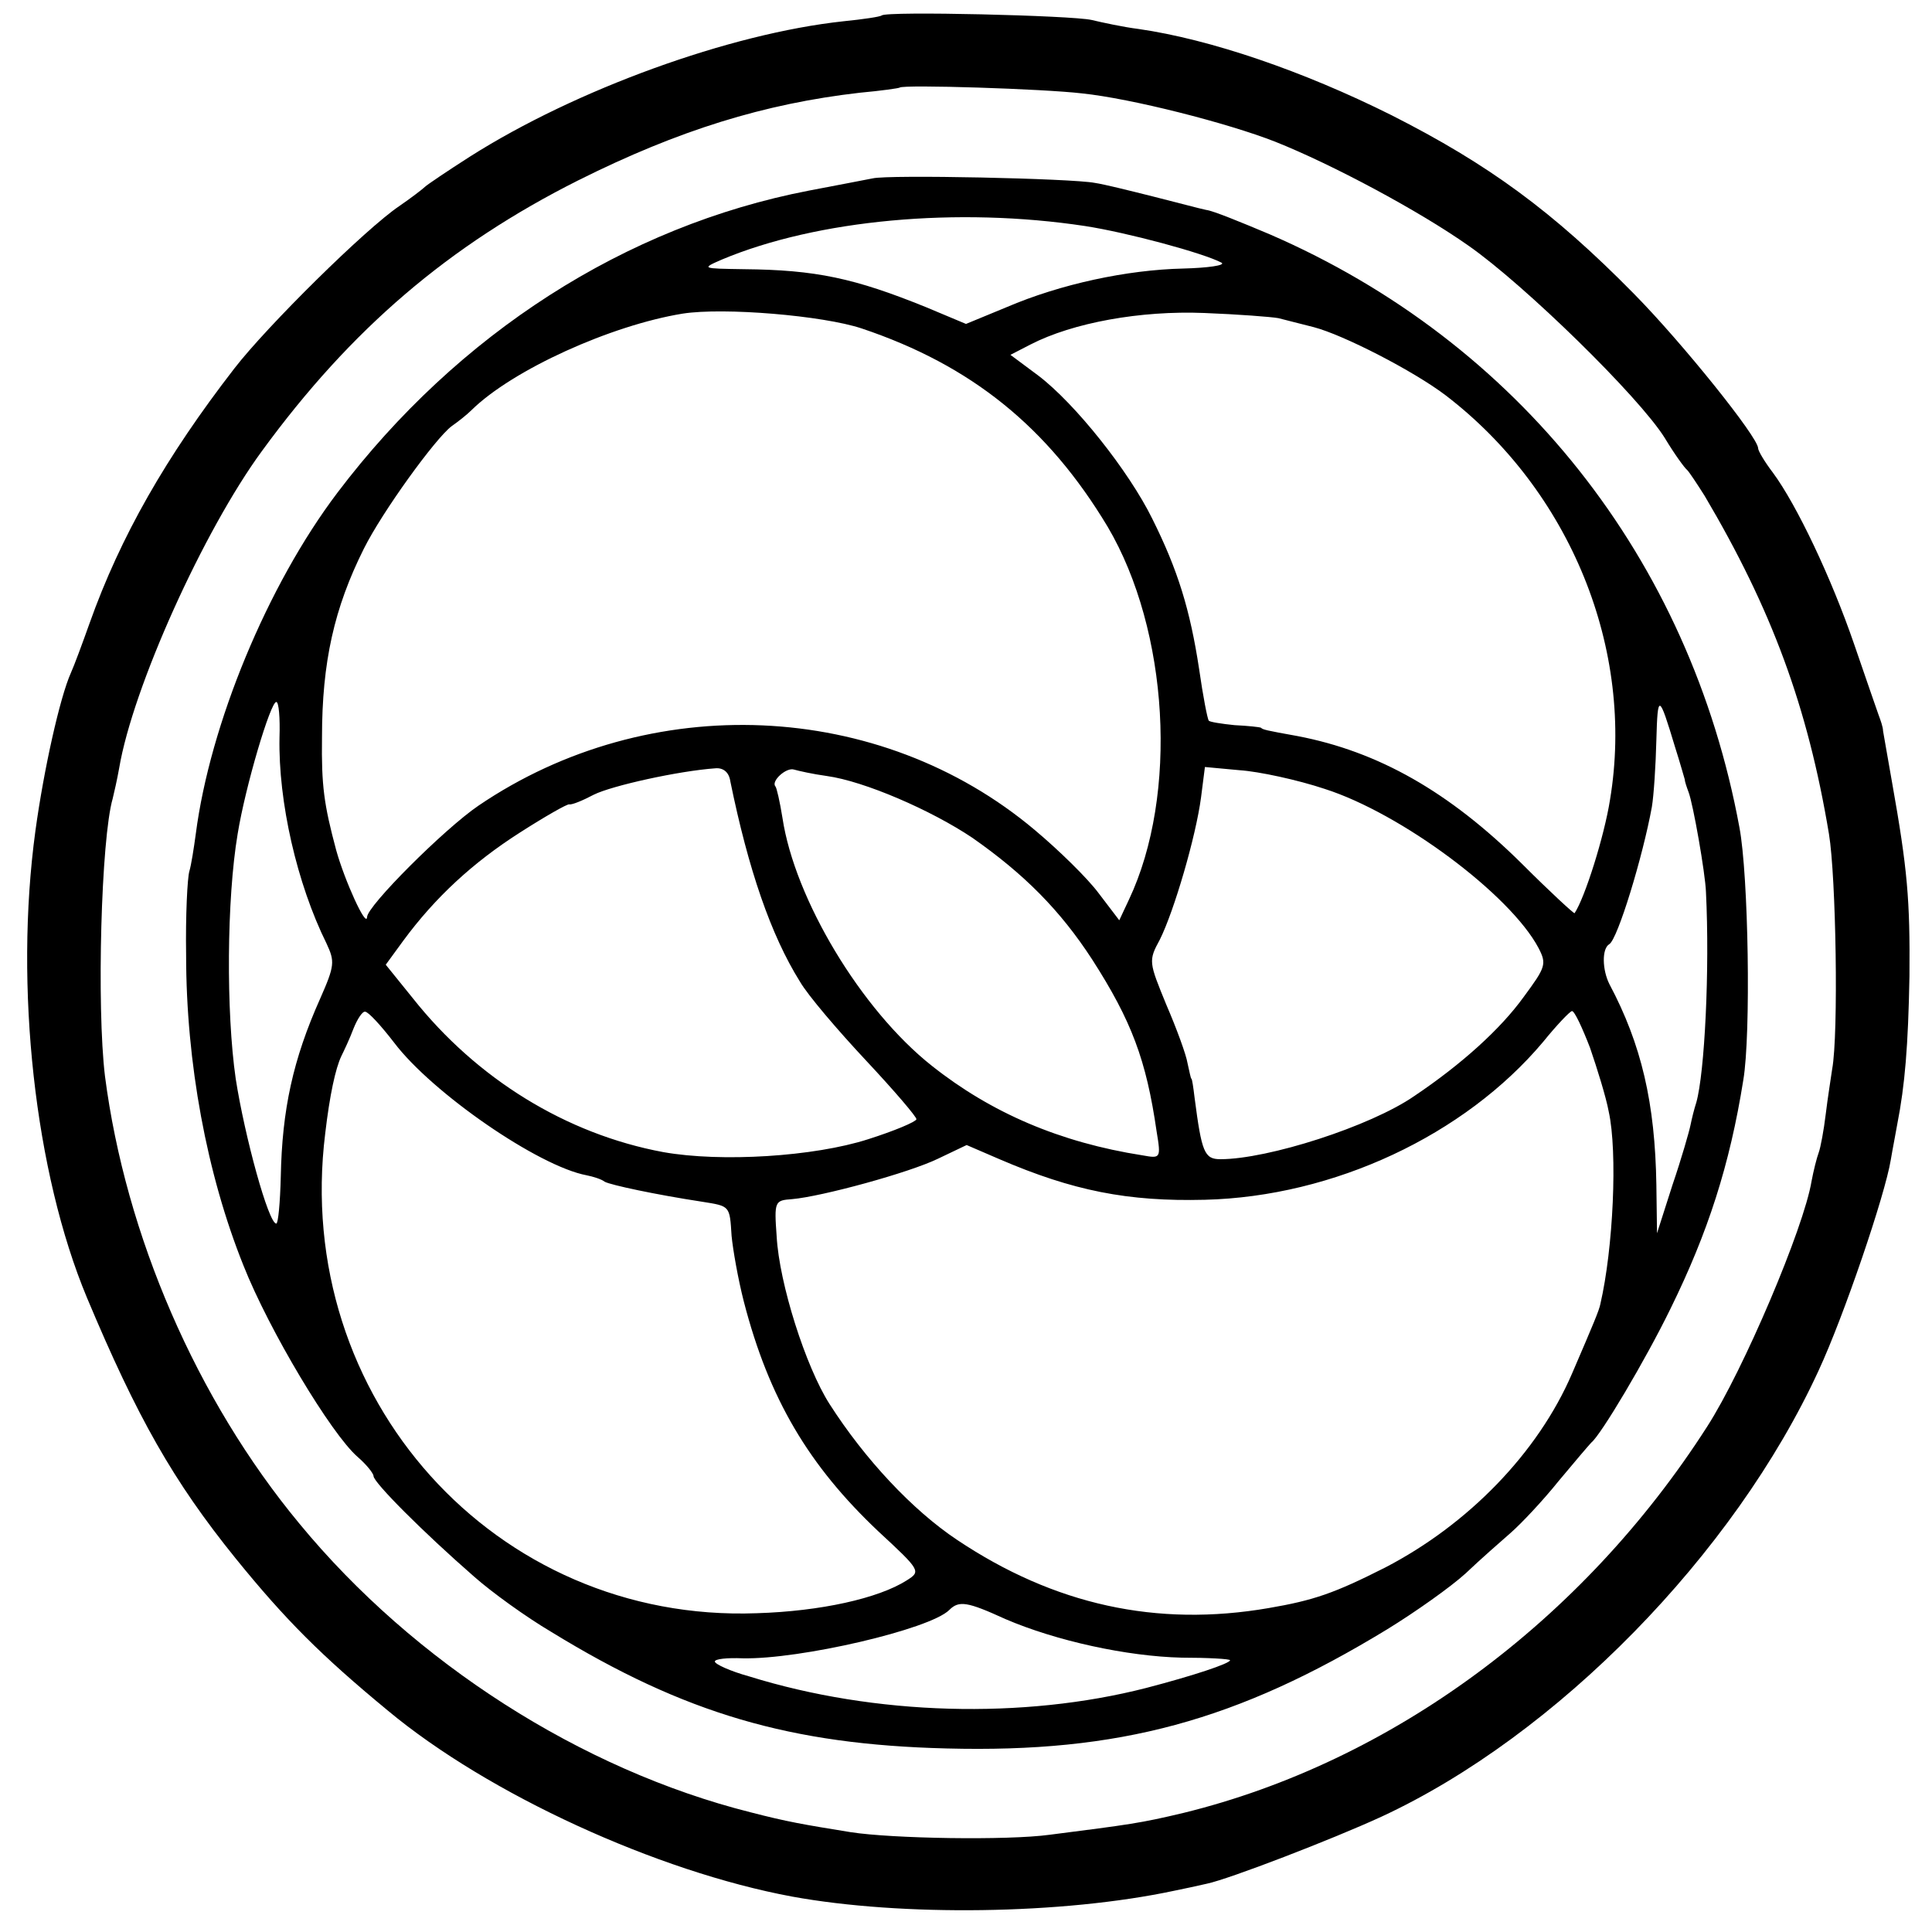 <?xml version="1.0" standalone="no"?>
<!DOCTYPE svg PUBLIC "-//W3C//DTD SVG 20010904//EN"
 "http://www.w3.org/TR/2001/REC-SVG-20010904/DTD/svg10.dtd">
<svg version="1.0" xmlns="http://www.w3.org/2000/svg"
 width="300pt" height="300pt" viewBox="0 0 300 300"
 preserveAspectRatio="xMidYMid meet">
<g transform="translate(0,300) scale(0.1,-0.1)"
fill="#000000" stroke="none">
<path d="M1369 2976 c-2 -2 -29 -6 -59 -9 -177 -19 -416 -106 -580 -210 -36
-23 -67 -44 -70 -47 -3 -3 -21 -17 -40 -30 -52 -35 -205 -186 -256 -252 -106
-137 -177 -261 -225 -396 -11 -31 -24 -66 -29 -77 -17 -38 -42 -150 -55 -245
-33 -242 -1 -531 80 -725 78 -186 134 -285 231 -405 77 -95 133 -151 236 -236
156 -130 418 -250 628 -289 170 -31 419 -28 593 9 15 3 38 8 51 11 34 7 195
69 271 104 272 126 548 408 679 693 39 84 103 272 112 327 3 18 8 43 10 55 12
61 17 122 19 230 1 119 -3 166 -27 301 -7 39 -13 75 -14 80 0 6 -4 17 -7 25
-3 8 -20 58 -38 110 -35 102 -89 216 -126 266 -13 17 -23 34 -23 38 0 17 -118
164 -193 240 -126 128 -226 201 -376 277 -138 69 -282 118 -393 134 -24 3 -56
10 -73 14 -30 7 -318 14 -326 7z m311 -121 c77 -8 226 -46 300 -75 88 -35 223
-107 301 -162 87 -61 264 -234 304 -298 15 -25 31 -47 35 -50 3 -3 15 -21 27
-40 104 -176 160 -327 193 -525 11 -66 15 -311 5 -365 -2 -14 -7 -45 -10 -70
-3 -25 -8 -52 -11 -60 -3 -8 -8 -28 -11 -44 -12 -73 -106 -294 -162 -381 -194
-303 -491 -521 -813 -600 -67 -16 -83 -18 -208 -34 -66 -9 -245 -6 -309 4 -74
12 -98 16 -156 31 -262 66 -522 232 -700 448 -160 193 -270 448 -302 695 -13
108 -6 369 12 431 2 8 7 30 10 47 21 125 131 369 222 493 138 189 290 319 491
420 156 78 289 119 437 136 33 3 61 7 62 8 6 5 224 -2 283 -9z"/>
<path d="M1355 2723 c-11 -2 -56 -11 -99 -19 -285 -55 -545 -222 -732 -469
-109 -144 -198 -360 -220 -530 -3 -22 -7 -48 -10 -58 -3 -10 -6 -68 -5 -130 0
-167 32 -340 89 -482 40 -101 136 -261 177 -297 14 -12 25 -26 25 -30 0 -10
78 -88 156 -156 27 -24 81 -63 120 -86 207 -127 372 -175 614 -181 268 -7 451
43 684 185 44 27 99 66 122 87 22 21 54 49 70 63 16 14 50 50 74 80 25 30 48
57 51 60 15 12 84 128 123 208 58 118 92 223 113 355 12 71 8 318 -6 392 -77
418 -344 754 -729 921 -45 19 -89 37 -99 38 -10 2 -47 12 -83 21 -36 9 -76 19
-90 21 -36 7 -321 13 -345 7z m330 -74 c65 -10 184 -42 212 -57 6 -4 -21 -8
-60 -9 -87 -2 -190 -24 -274 -60 l-63 -26 -62 26 c-111 45 -171 58 -283 59
-66 1 -66 1 -34 15 148 62 366 82 564 52z m-347 -159 c170 -57 289 -153 382
-308 95 -161 110 -416 33 -579 l-15 -32 -32 42 c-17 23 -62 67 -99 98 -241
203 -599 218 -864 38 -53 -36 -173 -156 -173 -173 -1 -18 -35 57 -48 104 -19
71 -23 100 -22 175 0 117 19 201 65 293 29 58 111 171 136 190 10 7 24 18 31
25 64 63 217 132 328 150 64 10 218 -3 278 -23z m647 16 c11 -3 36 -9 55 -14
46 -12 155 -68 205 -106 193 -148 294 -394 255 -628 -9 -57 -39 -152 -55 -176
-1 -1 -38 33 -81 76 -114 113 -224 175 -349 199 -50 9 -54 10 -57 13 -2 1 -20
3 -41 4 -20 2 -39 5 -40 7 -2 2 -9 38 -15 80 -14 92 -33 154 -73 234 -36 73
-119 178 -177 222 l-43 32 31 16 c66 34 171 53 270 49 52 -2 104 -6 115 -8z
m616 -666 c8 -25 14 -47 15 -50 0 -3 3 -12 6 -20 7 -18 26 -126 27 -155 6
-121 -2 -281 -15 -327 -3 -9 -7 -25 -9 -35 -2 -10 -14 -52 -28 -93 l-24 -75
-1 75 c-2 127 -23 218 -73 312 -11 22 -12 55 0 62 13 8 52 136 66 213 3 18 6
64 7 104 2 73 4 72 29 -11z m-2167 15 c-2 -100 27 -227 73 -320 13 -28 13 -34
-10 -86 -42 -94 -59 -172 -61 -276 -1 -40 -4 -73 -7 -73 -12 0 -49 135 -63
225 -15 104 -14 279 3 380 12 74 51 205 60 205 4 0 6 -25 5 -55z m700 -68 c28
-137 63 -239 108 -311 12 -21 59 -76 103 -123 44 -47 79 -88 78 -91 -1 -4 -34
-18 -75 -31 -84 -27 -228 -36 -318 -20 -151 28 -290 114 -389 239 l-42 52 27
37 c50 68 109 122 181 168 39 25 74 45 77 44 4 -1 21 6 38 15 28 14 132 37
189 41 12 1 21 -6 23 -20z m150 8 c58 -8 162 -53 226 -96 80 -56 136 -112 186
-189 61 -95 84 -156 100 -267 7 -42 6 -42 -22 -37 -128 20 -235 66 -327 139
-110 87 -213 259 -232 385 -4 25 -9 47 -11 49 -7 8 17 30 29 26 7 -2 29 -7 51
-10z m773 -20 c119 -38 288 -164 332 -247 13 -25 11 -30 -23 -76 -36 -50 -97
-105 -170 -154 -68 -47 -227 -98 -301 -98 -25 0 -29 11 -40 95 -2 17 -4 30 -5
30 -1 0 -3 11 -6 24 -2 13 -17 54 -33 91 -27 66 -28 68 -10 101 22 44 56 160
64 221 l6 47 54 -5 c30 -2 90 -15 132 -29z m-1445 -394 c59 -78 224 -192 299
-206 10 -2 23 -6 28 -10 9 -5 79 -20 151 -31 44 -7 43 -6 46 -53 2 -21 10 -67
19 -102 39 -151 101 -255 209 -357 66 -61 66 -62 44 -76 -44 -28 -134 -48
-233 -51 -406 -15 -721 335 -670 745 7 60 16 101 25 120 4 8 13 27 19 43 6 15
14 27 18 26 5 0 25 -22 45 -48z m1857 -8 c11 -32 25 -77 29 -99 14 -63 7 -213
-13 -299 -2 -10 -10 -29 -44 -108 -53 -123 -161 -234 -290 -301 -79 -40 -111
-51 -181 -63 -174 -30 -333 5 -484 106 -69 46 -143 125 -198 211 -37 58 -78
187 -82 260 -4 55 -3 56 24 58 46 4 182 41 227 63 l44 21 51 -22 c114 -49 199
-66 319 -63 200 5 403 100 525 245 21 26 42 48 45 48 4 0 16 -26 28 -57z
m-908 -887 c79 -34 189 -58 274 -60 41 0 75 -2 75 -4 0 -5 -57 -24 -130 -43
-191 -49 -421 -43 -617 18 -29 8 -53 19 -53 23 0 4 19 6 43 5 89 -2 291 45
321 75 15 15 28 13 87 -14z"/>
</g>
</svg>
